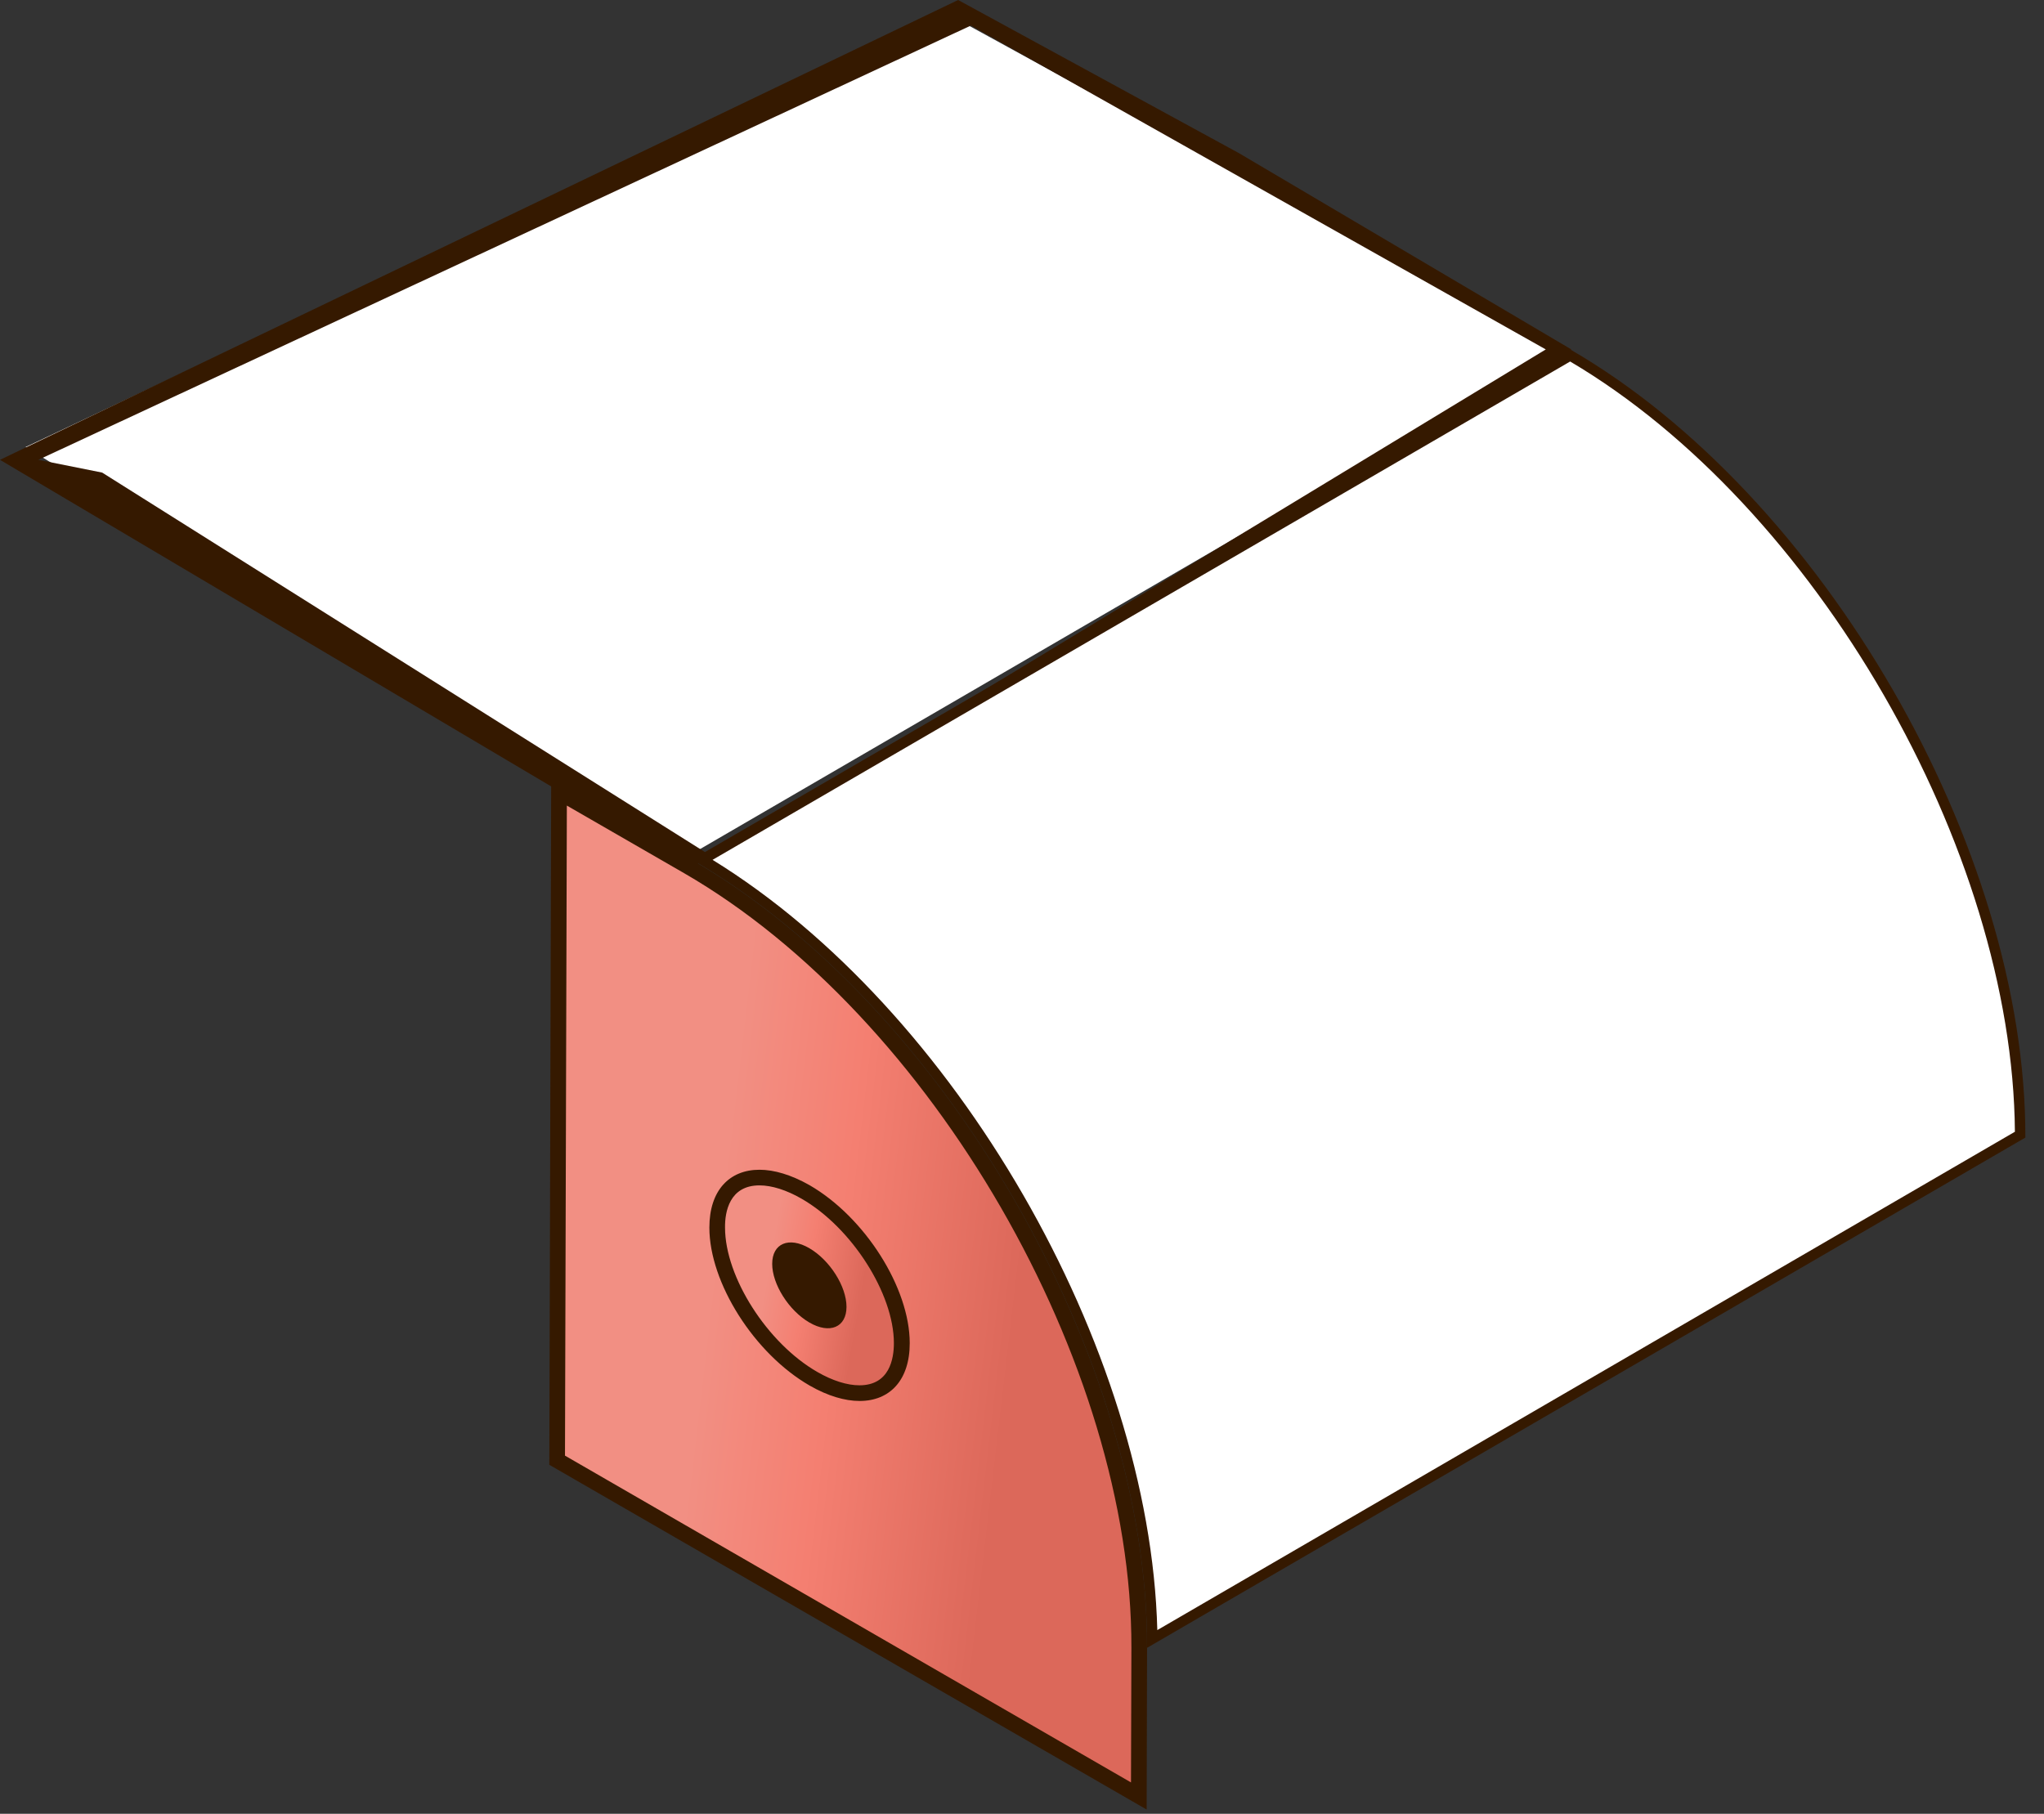 <?xml version="1.0" encoding="UTF-8"?> <svg xmlns="http://www.w3.org/2000/svg" width="80" height="71" viewBox="0 0 80 71" fill="none"><rect x="0" y="0" width="80" height="71" fill="#333333" stroke="none"/> <path d="M1 17.5L37 0.5L61.045 13.678L27.08 33.422L1 17.5Z" fill="white"></path> <path d="M37.5 0L48.5 6L61.5 13.678L27 34L0 18L37.5 0ZM38 1L1.5 18L4 18.5L27.824 33.5L27 34L60.5 13.678L38 1Z" fill="#351900"></path> <path d="M45.1 64.16C44.969 52.953 37.16 39.425 27.488 33.658L61.453 13.923C71.174 19.6 79.041 33.225 79.065 44.425L45.1 64.16Z" fill="white"></path> <path d="M61.454 14.151C71.036 19.804 78.78 33.225 78.861 44.302L45.296 63.809C45.01 52.724 37.373 39.498 27.889 33.658L61.454 14.151ZM61.454 13.677L27.08 33.65C36.948 39.352 44.928 53.165 44.896 64.503L79.27 44.53C79.302 33.192 71.322 19.379 61.454 13.677Z" fill="#351900"></path> <path d="M21.802 57.16L21.875 31.003L26.924 33.92C36.693 39.564 44.617 53.288 44.584 64.511L44.568 70.311L21.802 57.16Z" fill="url(#paint0_linear)"></path> <path d="M22.186 31.534L26.777 34.181C36.465 39.777 44.315 53.377 44.282 64.503L44.266 69.772L22.113 56.98L22.186 31.534ZM21.573 30.472L21.5 57.339L44.879 70.834L44.895 64.511C44.928 53.173 36.947 39.352 27.079 33.658L21.573 30.472Z" fill="#351900"></path> <path d="M33.638 54.538C33.099 54.538 32.478 54.342 31.833 53.974C29.758 52.773 28.067 50.119 28.067 48.06C28.067 46.835 28.688 46.1 29.725 46.1C30.264 46.1 30.885 46.296 31.53 46.663C33.605 47.864 35.296 50.519 35.296 52.577C35.296 53.198 35.133 53.713 34.831 54.048C34.545 54.366 34.128 54.538 33.638 54.538Z" fill="url(#paint1_linear)"></path> <path d="M29.725 46.401C30.207 46.401 30.779 46.581 31.375 46.924C33.336 48.052 34.986 50.641 34.986 52.577C34.986 53.19 34.814 54.227 33.638 54.227C33.156 54.227 32.584 54.047 31.988 53.704C30.027 52.577 28.377 49.987 28.377 48.052C28.369 47.439 28.549 46.401 29.725 46.401ZM29.725 45.789C28.549 45.789 27.764 46.597 27.764 48.052C27.764 50.216 29.521 52.986 31.685 54.235C32.396 54.644 33.066 54.84 33.646 54.84C34.822 54.84 35.606 54.031 35.606 52.577C35.606 50.412 33.85 47.643 31.685 46.393C30.966 45.985 30.297 45.789 29.725 45.789Z" fill="#351900"></path> <path d="M30.223 49.473C30.223 50.273 30.876 51.303 31.677 51.768C32.477 52.234 33.131 51.956 33.131 51.156C33.131 50.355 32.477 49.326 31.677 48.86C30.876 48.395 30.223 48.672 30.223 49.473Z" fill="#351900"></path> <defs> <linearGradient id="paint0_linear" x1="27.548" y1="52.501" x2="63.768" y2="56.745" gradientUnits="userSpaceOnUse"> <stop stop-color="#F28F83"></stop> <stop offset="0.137" stop-color="#F47F71"></stop> <stop offset="0.329" stop-color="#DC685A"></stop> <stop offset="0.553" stop-color="#DC685A"></stop> <stop offset="0.764" stop-color="#DBC4E9"></stop> <stop offset="1" stop-color="#EBDEF3"></stop> </linearGradient> <linearGradient id="paint1_linear" x1="29.89" y1="50.715" x2="41.202" y2="52.674" gradientUnits="userSpaceOnUse"> <stop stop-color="#F28F83"></stop> <stop offset="0.137" stop-color="#F47F71"></stop> <stop offset="0.329" stop-color="#DC685A"></stop> <stop offset="0.553" stop-color="#DC685A"></stop> <stop offset="0.764" stop-color="#DBC4E9"></stop> <stop offset="1" stop-color="#EBDEF3"></stop> </linearGradient> </defs> </svg> 
